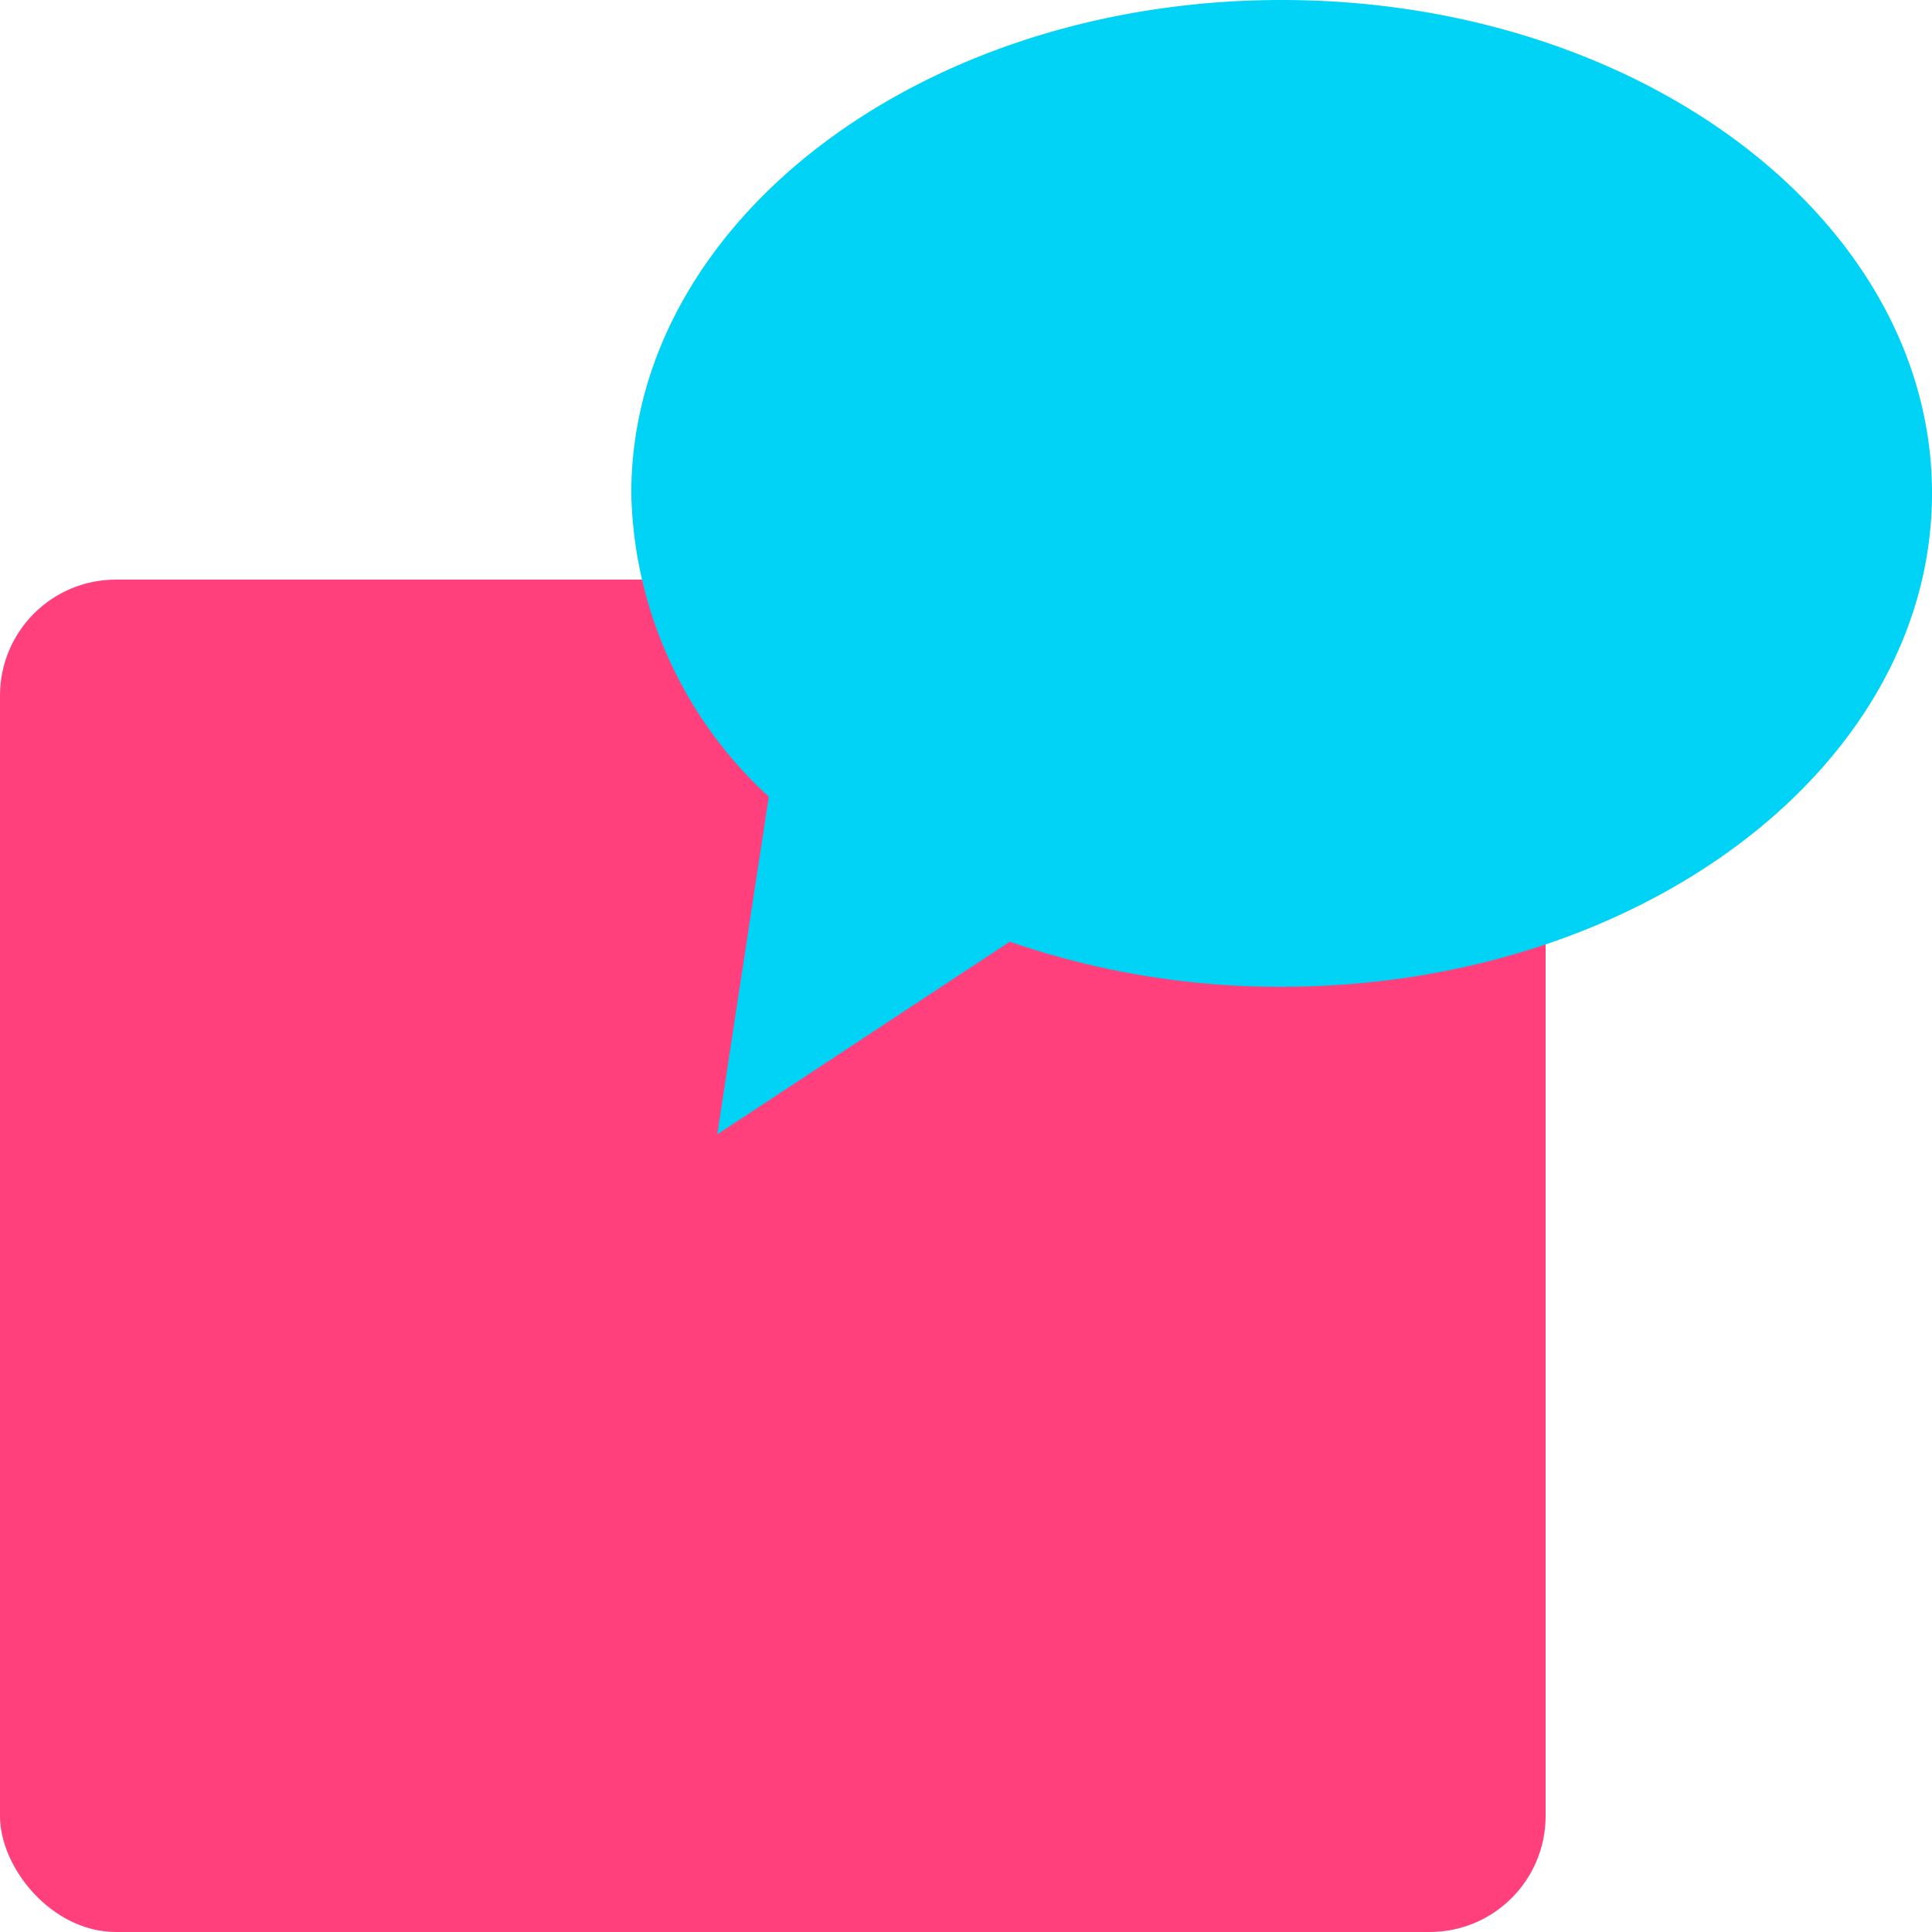 <svg xmlns="http://www.w3.org/2000/svg" width="50" height="50" viewBox="0 0 50 50">
  <g id="SI-Rule-commentary" transform="translate(-403 -1094.999)">
    <rect id="Rectangle_3830" data-name="Rectangle 3830" width="40" height="35" rx="3" transform="translate(443 1144.999) rotate(180)" fill="#ff407c"/>
    <path id="Union_9" data-name="Union 9" d="M3.558,20.619A10.943,10.943,0,0,1,0,12.767C0,5.716,7.534,0,16.831,0S33.662,5.716,33.662,12.767,26.128,25.537,16.831,25.537a21.352,21.352,0,0,1-7.036-1.166l-7.57,4.986Z" transform="translate(419.338 1094.999)" fill="#00d3f5" style="mix-blend-mode: multiply;isolation: isolate"/>
  </g>
</svg>
